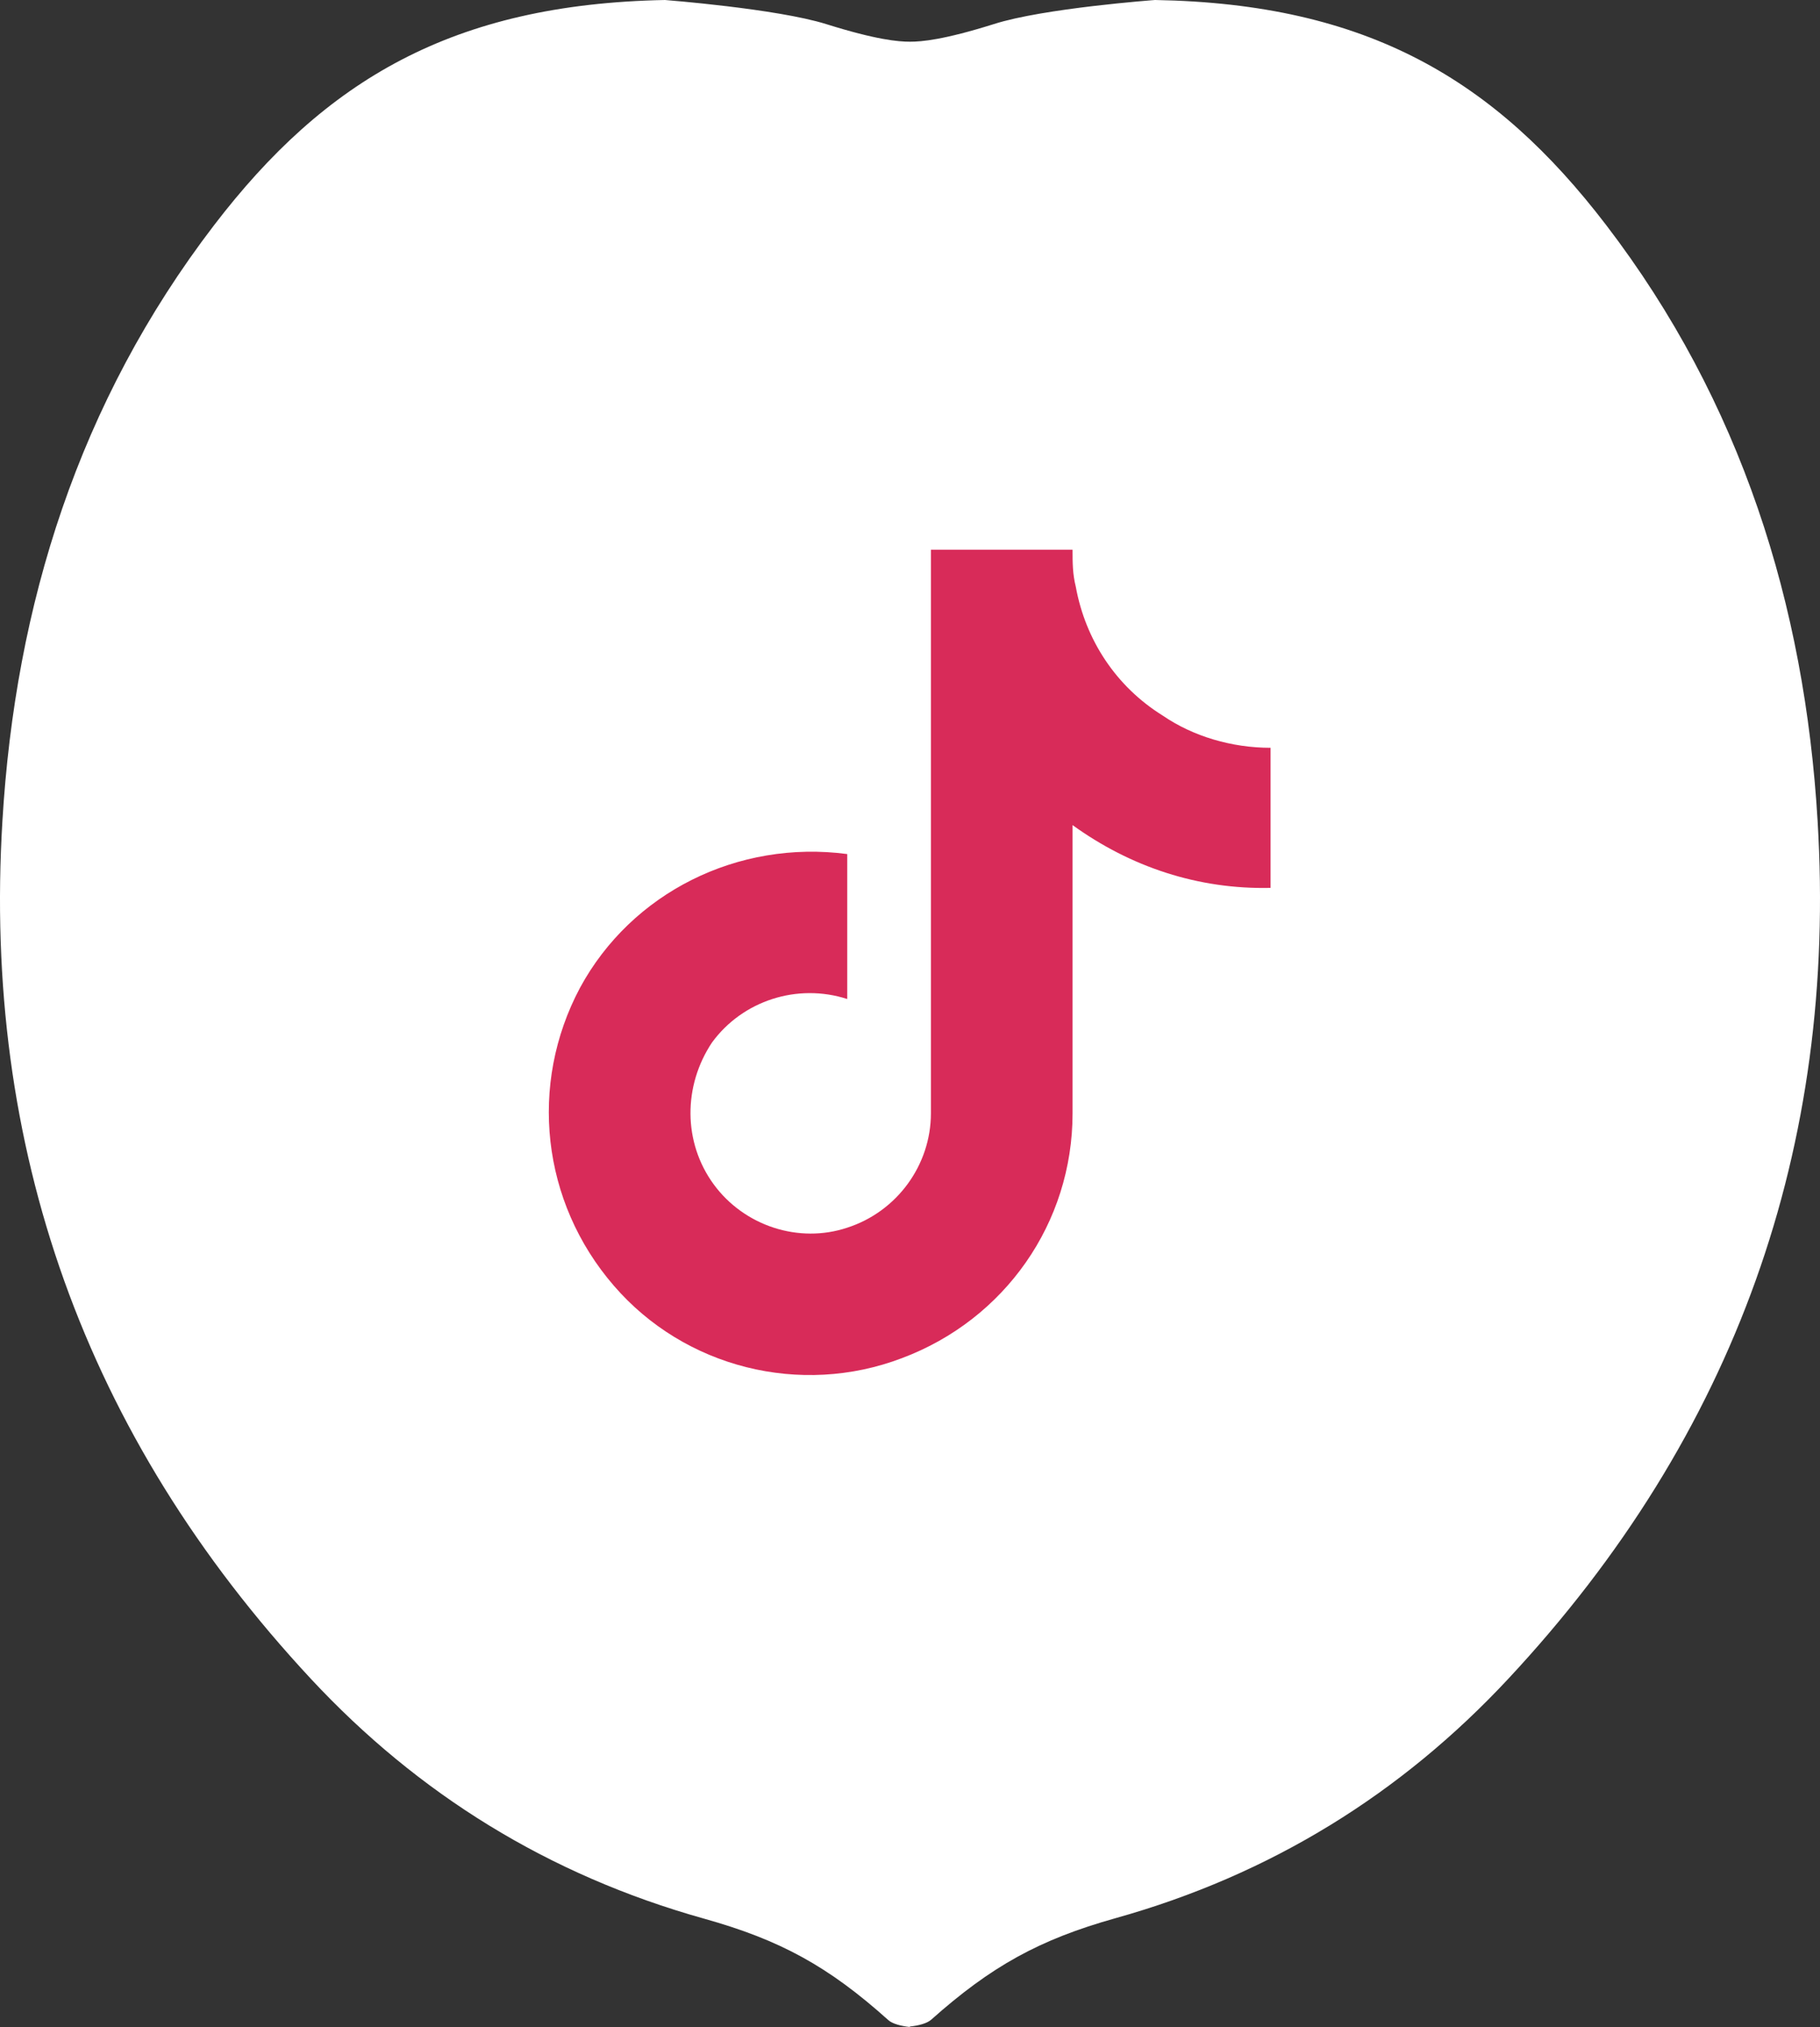 <svg width="53" height="59" viewBox="0 0 53 59" fill="none" xmlns="http://www.w3.org/2000/svg">
<rect x="0" y="0" width="53" height="59" fill="#333333" stroke="none"/>
<path d="M26.5 59C26.246 58.974 25.992 58.908 25.872 58.802C24.122 57.231 22.719 56.466 20.5 55.845C15.971 54.578 12.176 52.216 9.063 48.876C2.449 41.775 -0.504 33.38 0.07 23.904C0.444 17.608 2.288 11.708 6.23 6.56C9.464 2.336 13.178 0.119 19.365 0C19.365 0 22.612 0.251 24.055 0.7C25.525 1.162 26.166 1.214 26.5 1.214C26.834 1.214 27.475 1.162 28.945 0.7C30.388 0.238 33.635 0 33.635 0C39.822 0.106 43.536 2.323 46.77 6.547C50.712 11.694 52.556 17.608 52.93 23.89C53.505 33.367 50.551 41.762 43.924 48.863C40.811 52.203 37.016 54.565 32.486 55.832C30.268 56.453 28.865 57.231 27.115 58.789C26.994 58.894 26.754 58.96 26.487 58.987L26.5 59Z" fill="white"/>
<path d="M37 25.844C34.891 25.891 32.922 25.234 31.234 24.016V32.406C31.234 35.594 29.266 38.406 26.266 39.531C23.312 40.656 19.938 39.812 17.875 37.422C15.766 34.984 15.391 31.562 16.891 28.75C18.391 25.984 21.484 24.438 24.672 24.859V29.078C23.219 28.609 21.625 29.125 20.734 30.344C19.891 31.609 19.891 33.25 20.781 34.469C21.672 35.688 23.266 36.203 24.672 35.734C26.125 35.266 27.109 33.906 27.109 32.406V16H31.234C31.234 16.375 31.234 16.703 31.328 17.078C31.609 18.625 32.5 19.984 33.859 20.828C34.75 21.438 35.875 21.766 37 21.766V25.844Z" fill="#D82B59"/>
</svg>
